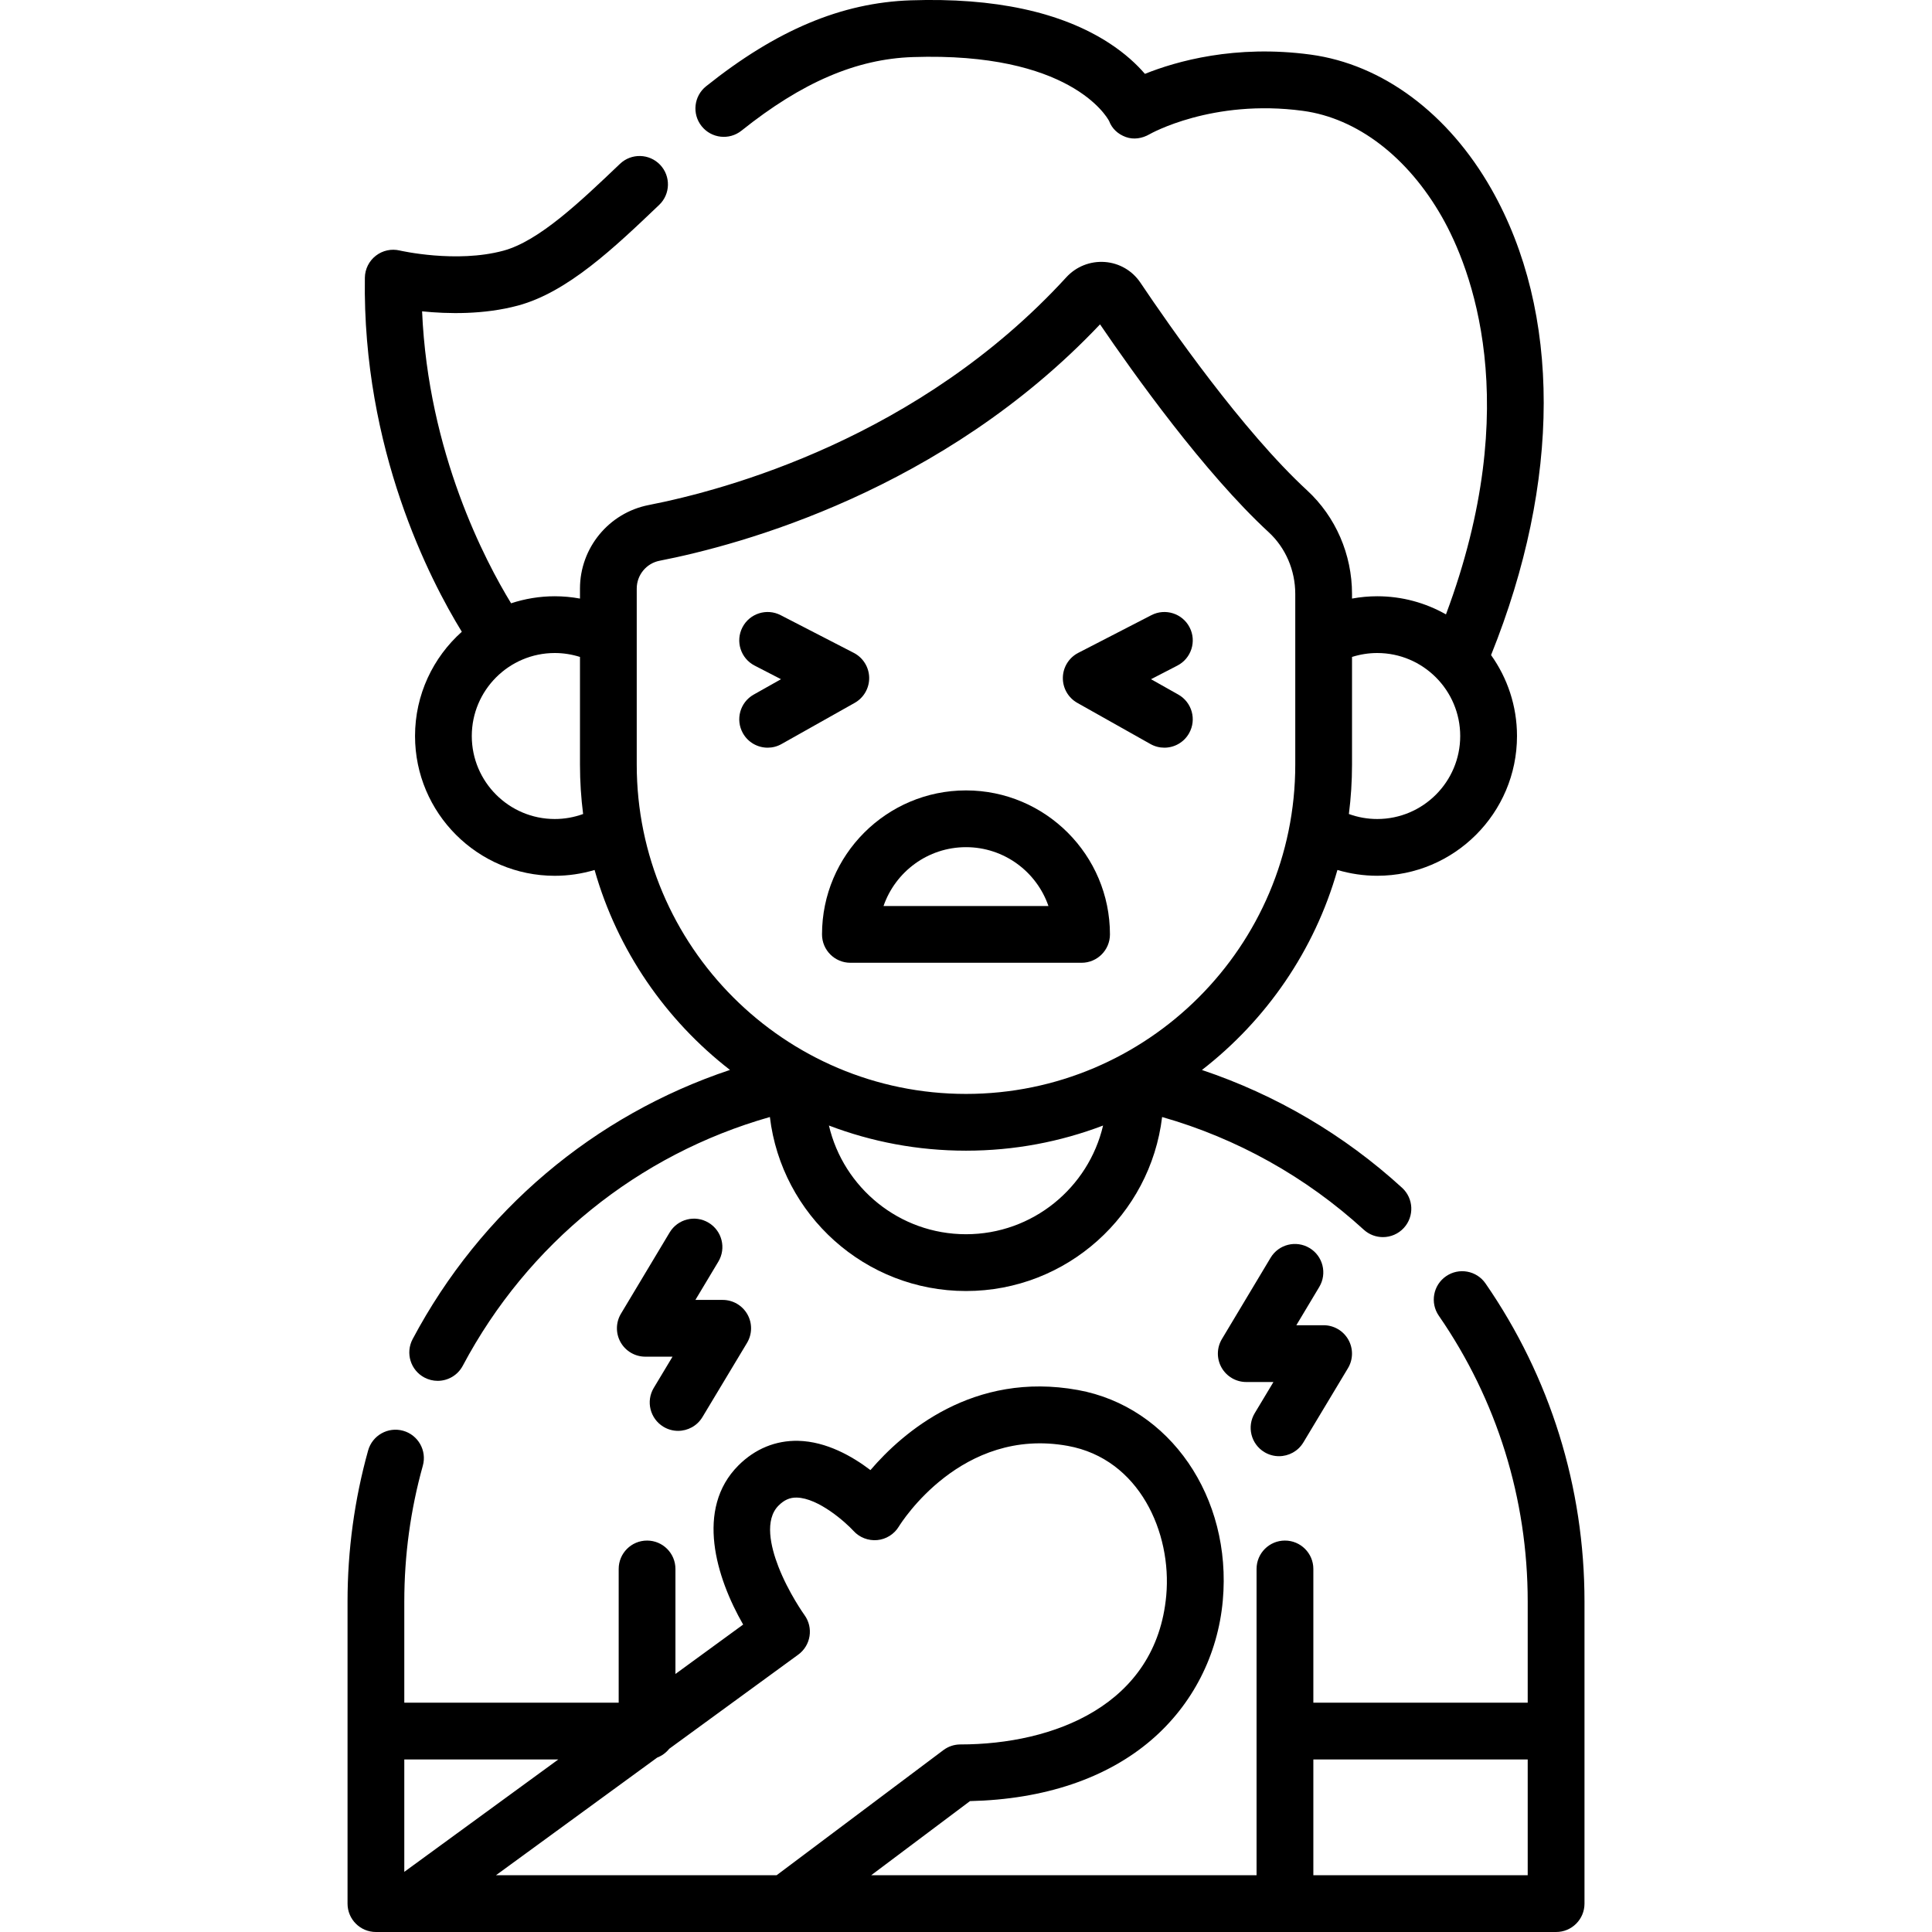 <svg width="61" height="61" viewBox="0 0 61 61" fill="none" xmlns="http://www.w3.org/2000/svg">
<g clip-path="url(#clip0)">
<path d="M13.104 23.239C13.104 25.672 15.083 27.652 17.516 27.652C17.945 27.652 18.367 27.589 18.773 27.468C19.493 30.005 21.016 32.206 23.048 33.781C18.766 35.21 15.18 38.227 13.028 42.281C12.796 42.719 12.962 43.261 13.399 43.493C13.533 43.564 13.677 43.598 13.819 43.598C14.14 43.598 14.45 43.425 14.611 43.122C16.66 39.261 20.155 36.447 24.308 35.268C24.677 38.358 27.312 40.762 30.5 40.762C33.688 40.762 36.322 38.358 36.692 35.268C39.05 35.94 41.234 37.157 43.059 38.826C43.231 38.983 43.448 39.06 43.664 39.06C43.906 39.06 44.148 38.962 44.325 38.769C44.659 38.404 44.634 37.837 44.269 37.503C42.437 35.828 40.28 34.564 37.949 33.783C39.982 32.208 41.507 30.006 42.227 27.468C42.633 27.588 43.055 27.651 43.484 27.651C45.917 27.651 47.897 25.672 47.897 23.239C47.897 22.286 47.592 21.404 47.078 20.683C49.288 15.197 49.298 9.86 47.089 5.971C45.73 3.579 43.649 2.031 41.38 1.724C38.995 1.402 37.132 1.937 36.149 2.332C35.894 2.036 35.529 1.691 35.019 1.36C33.502 0.376 31.396 -0.078 28.76 0.01C26.574 0.083 24.519 0.946 22.294 2.724C21.907 3.033 21.844 3.597 22.153 3.984C22.462 4.371 23.026 4.434 23.413 4.124C25.321 2.599 27.039 1.861 28.82 1.802C33.757 1.636 34.938 3.669 35.018 3.82C35.11 4.064 35.299 4.236 35.545 4.326C35.795 4.417 36.066 4.371 36.296 4.238C36.316 4.227 38.274 3.113 41.139 3.5C42.85 3.731 44.45 4.955 45.531 6.856C46.428 8.436 48.151 12.717 45.654 19.399C45.013 19.035 44.273 18.826 43.484 18.826C43.216 18.826 42.95 18.851 42.688 18.899V18.752C42.688 17.506 42.172 16.315 41.271 15.484C39.225 13.597 36.91 10.271 36.009 8.928C35.753 8.546 35.343 8.307 34.884 8.272C34.424 8.239 33.979 8.414 33.666 8.756C29.022 13.828 22.898 15.474 20.481 15.946C19.224 16.192 18.312 17.3 18.312 18.582V18.899C18.05 18.851 17.784 18.826 17.517 18.826C17.035 18.826 16.572 18.905 16.137 19.048C15.331 17.73 13.519 14.303 13.327 9.83C14.138 9.913 15.277 9.938 16.357 9.647C17.924 9.224 19.392 7.824 20.812 6.47C21.17 6.129 21.183 5.561 20.842 5.203C20.5 4.845 19.933 4.832 19.575 5.173C18.317 6.372 17.017 7.613 15.891 7.916C14.401 8.318 12.639 7.913 12.623 7.91C12.359 7.847 12.08 7.907 11.866 8.074C11.651 8.241 11.524 8.496 11.52 8.768C11.44 14.188 13.579 18.316 14.581 19.947C13.675 20.756 13.104 21.932 13.104 23.239ZM42.688 24.143V20.742C42.944 20.661 43.213 20.618 43.484 20.618C44.929 20.618 46.104 21.794 46.104 23.239C46.104 24.684 44.929 25.859 43.484 25.859C43.176 25.859 42.874 25.805 42.589 25.701C42.654 25.191 42.688 24.671 42.688 24.143ZM30.5 38.969C28.397 38.969 26.632 37.501 26.172 35.537C27.518 36.05 28.977 36.331 30.5 36.331C32.024 36.331 33.482 36.05 34.828 35.537C34.368 37.502 32.603 38.969 30.5 38.969ZM20.104 18.582C20.104 18.156 20.407 17.787 20.824 17.705C23.372 17.208 29.762 15.491 34.732 10.241C35.785 11.788 38.019 14.923 40.055 16.802C40.59 17.294 40.896 18.005 40.896 18.753V24.143C40.896 29.876 36.232 34.539 30.5 34.539C24.768 34.539 20.104 29.876 20.104 24.143V18.582H20.104ZM17.516 20.618C17.787 20.618 18.056 20.661 18.312 20.742V24.143C18.312 24.671 18.346 25.191 18.411 25.701C18.126 25.805 17.824 25.859 17.516 25.859C16.071 25.859 14.896 24.684 14.896 23.239C14.896 21.794 16.071 20.618 17.516 20.618Z" fill="black"/>
<path d="M25.954 29.502C25.954 29.997 26.355 30.398 26.85 30.398H34.149C34.644 30.398 35.045 29.997 35.045 29.502C35.045 26.995 33.006 24.956 30.5 24.956C27.993 24.956 25.954 26.995 25.954 29.502ZM30.5 26.748C31.704 26.748 32.731 27.526 33.103 28.606H27.896C28.269 27.526 29.295 26.748 30.5 26.748Z" fill="black"/>
<path d="M23.456 23.15C23.621 23.443 23.925 23.607 24.238 23.607C24.387 23.607 24.538 23.57 24.677 23.491L26.986 22.192C27.273 22.03 27.449 21.724 27.443 21.394C27.437 21.065 27.25 20.765 26.958 20.614L24.648 19.423C24.209 19.196 23.668 19.368 23.441 19.808C23.214 20.248 23.386 20.788 23.826 21.015L24.659 21.445L23.798 21.93C23.366 22.172 23.214 22.719 23.456 23.15Z" fill="black"/>
<path d="M34.014 22.192L36.324 23.492C36.463 23.57 36.614 23.607 36.763 23.607C37.076 23.607 37.38 23.442 37.544 23.15C37.787 22.719 37.634 22.173 37.203 21.93L36.342 21.445L37.174 21.015C37.614 20.788 37.787 20.248 37.56 19.808C37.333 19.368 36.792 19.196 36.353 19.423L34.043 20.614C33.75 20.765 33.564 21.065 33.558 21.395C33.552 21.724 33.727 22.03 34.014 22.192Z" fill="black"/>
<path d="M46.903 40.523C46.622 40.116 46.064 40.014 45.657 40.295C45.249 40.576 45.147 41.134 45.428 41.542C47.265 44.201 48.235 47.322 48.235 50.567V53.76H41.467V49.537C41.467 49.042 41.065 48.641 40.57 48.641C40.075 48.641 39.674 49.042 39.674 49.537V54.656V59.208H27.506L30.626 56.867C32.966 56.814 34.942 56.15 36.354 54.936C37.652 53.821 38.453 52.258 38.608 50.534C38.902 47.273 36.937 44.416 34.036 43.888C30.727 43.287 28.503 45.225 27.483 46.416C26.914 45.983 26.096 45.514 25.204 45.492C24.492 45.476 23.84 45.743 23.315 46.268C21.941 47.642 22.616 49.817 23.464 51.293L21.326 52.853V49.537C21.326 49.042 20.925 48.641 20.43 48.641C19.935 48.641 19.534 49.042 19.534 49.537V53.76H12.765V50.567C12.765 49.11 12.962 47.667 13.35 46.278C13.483 45.801 13.204 45.307 12.728 45.174C12.251 45.041 11.757 45.319 11.623 45.796C11.192 47.342 10.973 48.947 10.973 50.567V54.656V60.103C10.973 60.599 11.374 61 11.869 61H49.132C49.627 61 50.028 60.599 50.028 60.103V50.567C50.028 46.957 48.947 43.483 46.903 40.523ZM12.765 55.553H17.627L12.765 59.101V55.553ZM15.659 59.208L20.75 55.493C20.9 55.435 21.031 55.339 21.13 55.215L25.203 52.243C25.603 51.951 25.69 51.391 25.399 50.991C25.394 50.984 24.896 50.29 24.575 49.46C24.331 48.83 24.134 47.984 24.582 47.536C24.761 47.357 24.939 47.279 25.157 47.284C25.846 47.299 26.704 48.069 26.948 48.336C27.138 48.545 27.415 48.651 27.697 48.626C27.978 48.6 28.231 48.441 28.378 48.201C28.458 48.071 30.36 45.042 33.715 45.652C35.974 46.062 37.002 48.391 36.823 50.373C36.51 53.842 33.26 55.078 30.323 55.078C30.129 55.078 29.94 55.141 29.785 55.258L24.52 59.208H15.659ZM48.235 59.208H41.467V55.553H48.235V59.208Z" fill="black"/>
<path d="M39.922 45.849C40.067 45.936 40.226 45.977 40.383 45.977C40.687 45.977 40.984 45.822 41.152 45.542L42.559 43.2C42.726 42.923 42.73 42.578 42.571 42.297C42.412 42.016 42.114 41.842 41.791 41.842H40.93L41.654 40.633C41.908 40.209 41.771 39.658 41.346 39.404C40.922 39.15 40.371 39.287 40.117 39.712L38.58 42.278C38.414 42.555 38.41 42.899 38.569 43.18C38.728 43.461 39.026 43.635 39.348 43.635H40.207L39.616 44.619C39.361 45.043 39.498 45.594 39.922 45.849Z" fill="black"/>
<path d="M20.949 45.049C21.093 45.136 21.252 45.177 21.41 45.177C21.714 45.177 22.01 45.022 22.178 44.743L23.586 42.4C23.752 42.123 23.757 41.779 23.598 41.498C23.439 41.217 23.141 41.043 22.818 41.043H21.956L22.681 39.834C22.935 39.409 22.797 38.859 22.372 38.605C21.948 38.35 21.398 38.488 21.143 38.913L19.606 41.478C19.44 41.755 19.436 42.1 19.595 42.381C19.754 42.661 20.052 42.835 20.375 42.835H21.234L20.642 43.82C20.387 44.244 20.525 44.794 20.949 45.049Z" fill="black"/>
</g>
<defs>
<clipPath id="clip0">
<rect width="61" height="61" fill="white"/>
</clipPath>
</defs>
</svg>
